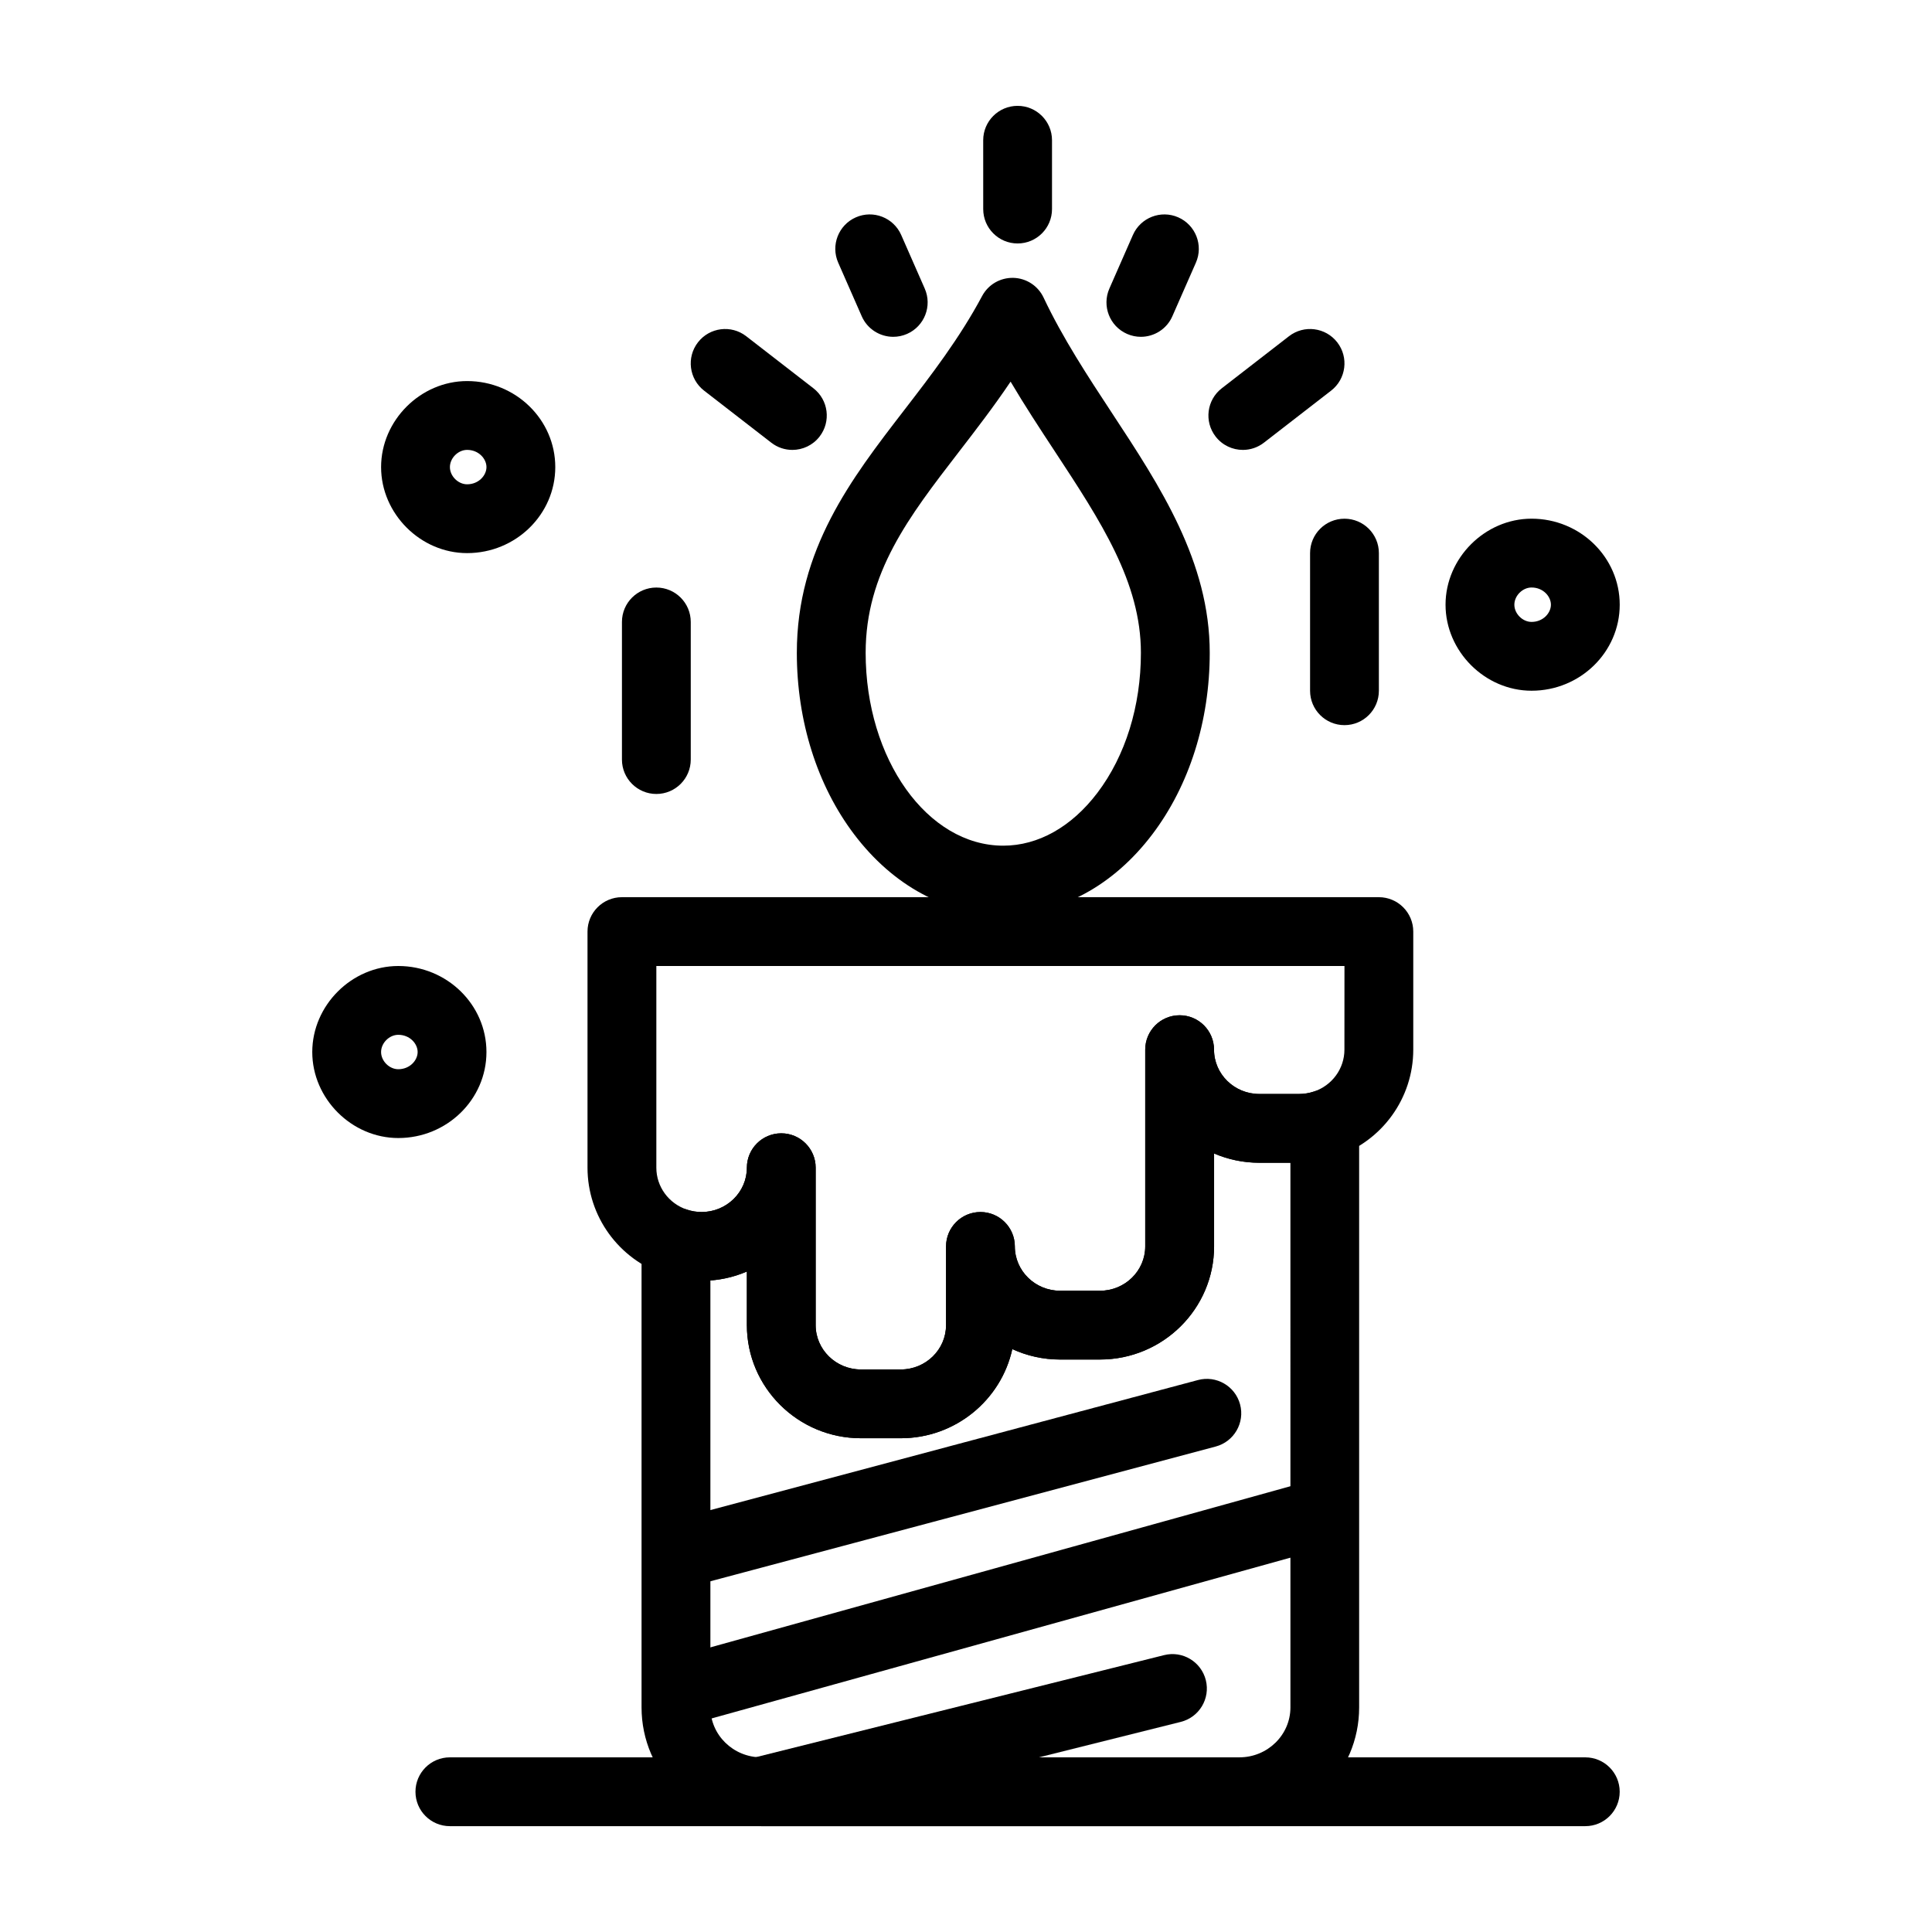 <?xml version="1.0" encoding="UTF-8"?>
<!-- Uploaded to: SVG Repo, www.svgrepo.com, Generator: SVG Repo Mixer Tools -->
<svg fill="#000000" width="800px" height="800px" version="1.1" viewBox="144 144 512 512" xmlns="http://www.w3.org/2000/svg">
 <g>
  <path d="m413.68 208.52c-5.035 0-9.117-4.082-9.117-9.117l-0.004-18.234c0-5.035 4.082-9.117 9.117-9.117s9.117 4.082 9.117 9.117v18.238c0.004 5.031-4.078 9.113-9.113 9.113z"/>
  <path d="m473.37 263.23c-2.723 0-5.418-1.215-7.215-3.535-3.086-3.981-2.359-9.707 1.625-12.793l17.816-13.801c3.981-3.082 9.707-2.359 12.793 1.625 3.086 3.981 2.359 9.707-1.625 12.793l-17.816 13.801c-1.66 1.285-3.625 1.91-5.578 1.91z"/>
  <path d="m353.98 263.23c-1.949 0-3.914-0.621-5.578-1.91l-17.816-13.801c-3.981-3.082-4.707-8.812-1.625-12.793 3.082-3.981 8.812-4.711 12.793-1.625l17.816 13.801c3.981 3.082 4.707 8.812 1.625 12.793-1.797 2.32-4.492 3.535-7.215 3.535z"/>
  <path d="m446.34 233.26c-1.227 0-2.469-0.246-3.664-0.773-4.609-2.023-6.703-7.406-4.68-12.016l6.234-14.195c2.027-4.609 7.402-6.707 12.016-4.68 4.609 2.027 6.707 7.406 4.68 12.016l-6.238 14.195c-1.496 3.418-4.84 5.453-8.348 5.453z"/>
  <path d="m380.72 233.26c-3.508 0-6.852-2.035-8.352-5.453l-6.234-14.195c-2.027-4.609 0.07-9.988 4.68-12.016s9.988 0.07 12.016 4.68l6.234 14.195c2.027 4.609-0.07 9.988-4.68 12.016-1.195 0.523-2.438 0.773-3.664 0.773z"/>
  <path d="m409.88 386.35c-15.121 0-29.156-7.547-39.527-21.25-9.793-12.941-15.184-30.02-15.184-48.094 0-27.402 14.457-46.16 28.438-64.297 7.203-9.348 14.652-19.012 20.66-30.254 1.625-3.039 4.793-4.891 8.27-4.82 3.445 0.086 6.547 2.106 8.02 5.223 5.07 10.742 11.734 20.875 18.176 30.676 12.715 19.336 25.859 39.332 25.859 63.473 0 18.062-5.402 35.145-15.215 48.098-10.379 13.703-24.406 21.246-39.496 21.246zm1.938-141.21c-4.473 6.637-9.164 12.727-13.766 18.695-13.223 17.156-24.645 31.977-24.645 53.168 0 28.184 16.363 51.109 36.473 51.109 9.246 0 18.105-4.981 24.957-14.023 7.426-9.805 11.516-22.973 11.516-37.086 0-18.684-10.594-34.797-22.859-53.457-3.918-5.961-7.914-12.039-11.676-18.406z"/>
  <path d="m472.46 627.95h-126.7c-17.504 0-31.742-14.117-31.742-31.469v-123.28c0-2.934 1.41-5.688 3.793-7.402 2.379-1.711 5.438-2.176 8.223-1.246 1.258 0.422 2.566 0.637 3.891 0.637 6.617 0 11.996-5.266 11.996-11.738 0-5.035 4.082-9.117 9.117-9.117s9.117 4.082 9.117 9.117v41.719c0 6.473 5.383 11.742 11.996 11.742h10.559c6.617 0 11.996-5.266 11.996-11.742v-20.859c0-5.035 4.082-9.117 9.117-9.117 5.035 0 9.117 4.082 9.117 9.117 0 6.473 5.383 11.742 11.996 11.742h10.559c6.617 0 11.996-5.266 11.996-11.742v-52.145c0-5.035 4.082-9.117 9.117-9.117 5.035 0 9.117 4.082 9.117 9.117 0 6.473 5.383 11.742 11.996 11.742h10.559c1.324 0 2.633-0.215 3.891-0.633 2.781-0.934 5.844-0.469 8.223 1.242 2.379 1.715 3.793 4.469 3.793 7.402v154.57c0.012 17.344-14.227 31.461-31.73 31.461zm-140.2-144.61v113.14c0 7.297 6.059 13.23 13.508 13.23h126.7c7.445 0 13.508-5.934 13.508-13.23l-0.004-144.34h-8.227c-4.262 0-8.316-0.879-11.996-2.461v24.629c0 16.531-13.562 29.977-30.234 29.977l-10.562 0.004c-4.527 0-8.82-0.992-12.68-2.766-2.945 13.488-15.078 23.625-29.551 23.625h-10.559c-16.672 0-30.234-13.449-30.234-29.977v-14.203c-3 1.289-6.258 2.113-9.664 2.371z"/>
  <path d="m382.72 525.15h-10.559c-16.672 0-30.234-13.449-30.234-29.977v-14.203c-3.68 1.586-7.738 2.461-11.996 2.461-3.297 0-6.555-0.531-9.684-1.578-12.293-4.121-20.551-15.535-20.551-28.395v-62.578c0-5.035 4.082-9.117 9.117-9.117h200.6c5.035 0 9.117 4.082 9.117 9.117v31.289c0 12.867-8.258 24.277-20.551 28.395-3.129 1.051-6.387 1.582-9.684 1.582h-10.559c-4.262 0-8.316-0.879-11.996-2.461v24.629c0 16.531-13.562 29.977-30.234 29.977l-10.559 0.004c-4.527 0-8.82-0.992-12.68-2.766-2.949 13.488-15.078 23.621-29.551 23.621zm-22.555-71.691v41.719c0 6.473 5.383 11.742 11.996 11.742h10.559c6.617 0 11.996-5.266 11.996-11.742v-20.859c0-5.035 4.082-9.117 9.117-9.117 5.035 0 9.117 4.082 9.117 9.117 0 6.473 5.383 11.742 11.996 11.742h10.559c6.617 0 11.996-5.266 11.996-11.742v-52.145c0-5.035 4.082-9.117 9.117-9.117s9.117 4.082 9.117 9.117c0 6.473 5.383 11.742 11.996 11.742h10.559c1.324 0 2.633-0.215 3.891-0.633 4.848-1.625 8.105-6.09 8.105-11.105l0.012-22.176h-182.36v53.457c0 5.016 3.258 9.48 8.109 11.105 1.254 0.422 2.562 0.633 3.891 0.633 6.617 0 11.996-5.266 11.996-11.738 0-5.035 4.082-9.117 9.117-9.117 5.035 0 9.117 4.082 9.117 9.117z"/>
  <path d="m549.88 327.05c-12.355 0-22.797-10.438-22.797-22.797 0-12.355 10.438-22.797 22.797-22.797 12.883 0 23.363 10.227 23.363 22.797 0 12.57-10.48 22.797-23.363 22.797zm0-27.355c-2.387 0-4.559 2.172-4.559 4.559 0 2.387 2.172 4.559 4.559 4.559 3.066 0 5.129-2.359 5.129-4.559 0-2.203-2.062-4.559-5.129-4.559z"/>
  <path d="m249.55 445.59c-12.355 0-22.797-10.438-22.797-22.797 0.004-12.355 10.441-22.793 22.797-22.793 12.883 0 23.363 10.227 23.363 22.797 0.004 12.566-10.477 22.793-23.363 22.793zm0-27.355c-2.387 0-4.559 2.172-4.559 4.559s2.172 4.559 4.559 4.559c3.066 0 5.129-2.356 5.129-4.559s-2.059-4.559-5.129-4.559z"/>
  <path d="m267.79 290.58c-12.355 0-22.797-10.438-22.797-22.797 0-12.355 10.438-22.797 22.797-22.797 12.883 0 23.363 10.227 23.363 22.797 0 12.57-10.48 22.797-23.363 22.797zm0-27.355c-2.387 0-4.559 2.172-4.559 4.559 0 2.387 2.172 4.559 4.559 4.559 3.066 0 5.129-2.359 5.129-4.559 0-2.203-2.062-4.559-5.129-4.559z"/>
  <path d="m317.94 354.41c-5.035 0-9.117-4.082-9.117-9.117v-36.473c0-5.035 4.082-9.117 9.117-9.117s9.117 4.082 9.117 9.117v36.473c0 5.035-4.082 9.117-9.117 9.117z"/>
  <path d="m500.3 336.17c-5.035 0-9.117-4.082-9.117-9.117v-36.473c0-5.035 4.082-9.117 9.117-9.117 5.035 0 9.117 4.082 9.117 9.117v36.473c0 5.035-4.082 9.117-9.117 9.117z"/>
  <path d="m327.05 564.13c-4.031 0-7.715-2.691-8.805-6.773-1.297-4.863 1.594-9.859 6.461-11.16l136.77-36.473c4.863-1.297 9.863 1.598 11.16 6.461 1.297 4.863-1.594 9.859-6.461 11.16l-136.77 36.473c-0.785 0.211-1.578 0.312-2.356 0.312z"/>
  <path d="m327.05 600.6c-3.992 0-7.66-2.644-8.781-6.68-1.348-4.852 1.492-9.879 6.344-11.227l164.12-45.59c4.856-1.348 9.879 1.492 11.227 6.344 1.348 4.852-1.492 9.879-6.344 11.227l-164.13 45.59c-0.809 0.227-1.633 0.336-2.441 0.336z"/>
  <path d="m345.28 627.95c-4.086 0-7.805-2.766-8.84-6.91-1.223-4.887 1.75-9.836 6.637-11.059l109.42-27.355c4.887-1.227 9.836 1.746 11.059 6.633 1.223 4.887-1.75 9.836-6.633 11.059l-109.42 27.355c-0.746 0.191-1.488 0.277-2.223 0.277z"/>
  <path d="m564.12 627.95h-300.9c-5.035 0-9.117-4.082-9.117-9.117 0-5.035 4.082-9.117 9.117-9.117h300.9c5.035 0 9.117 4.082 9.117 9.117 0 5.035-4.082 9.117-9.117 9.117z"/>
 </g>
</svg>